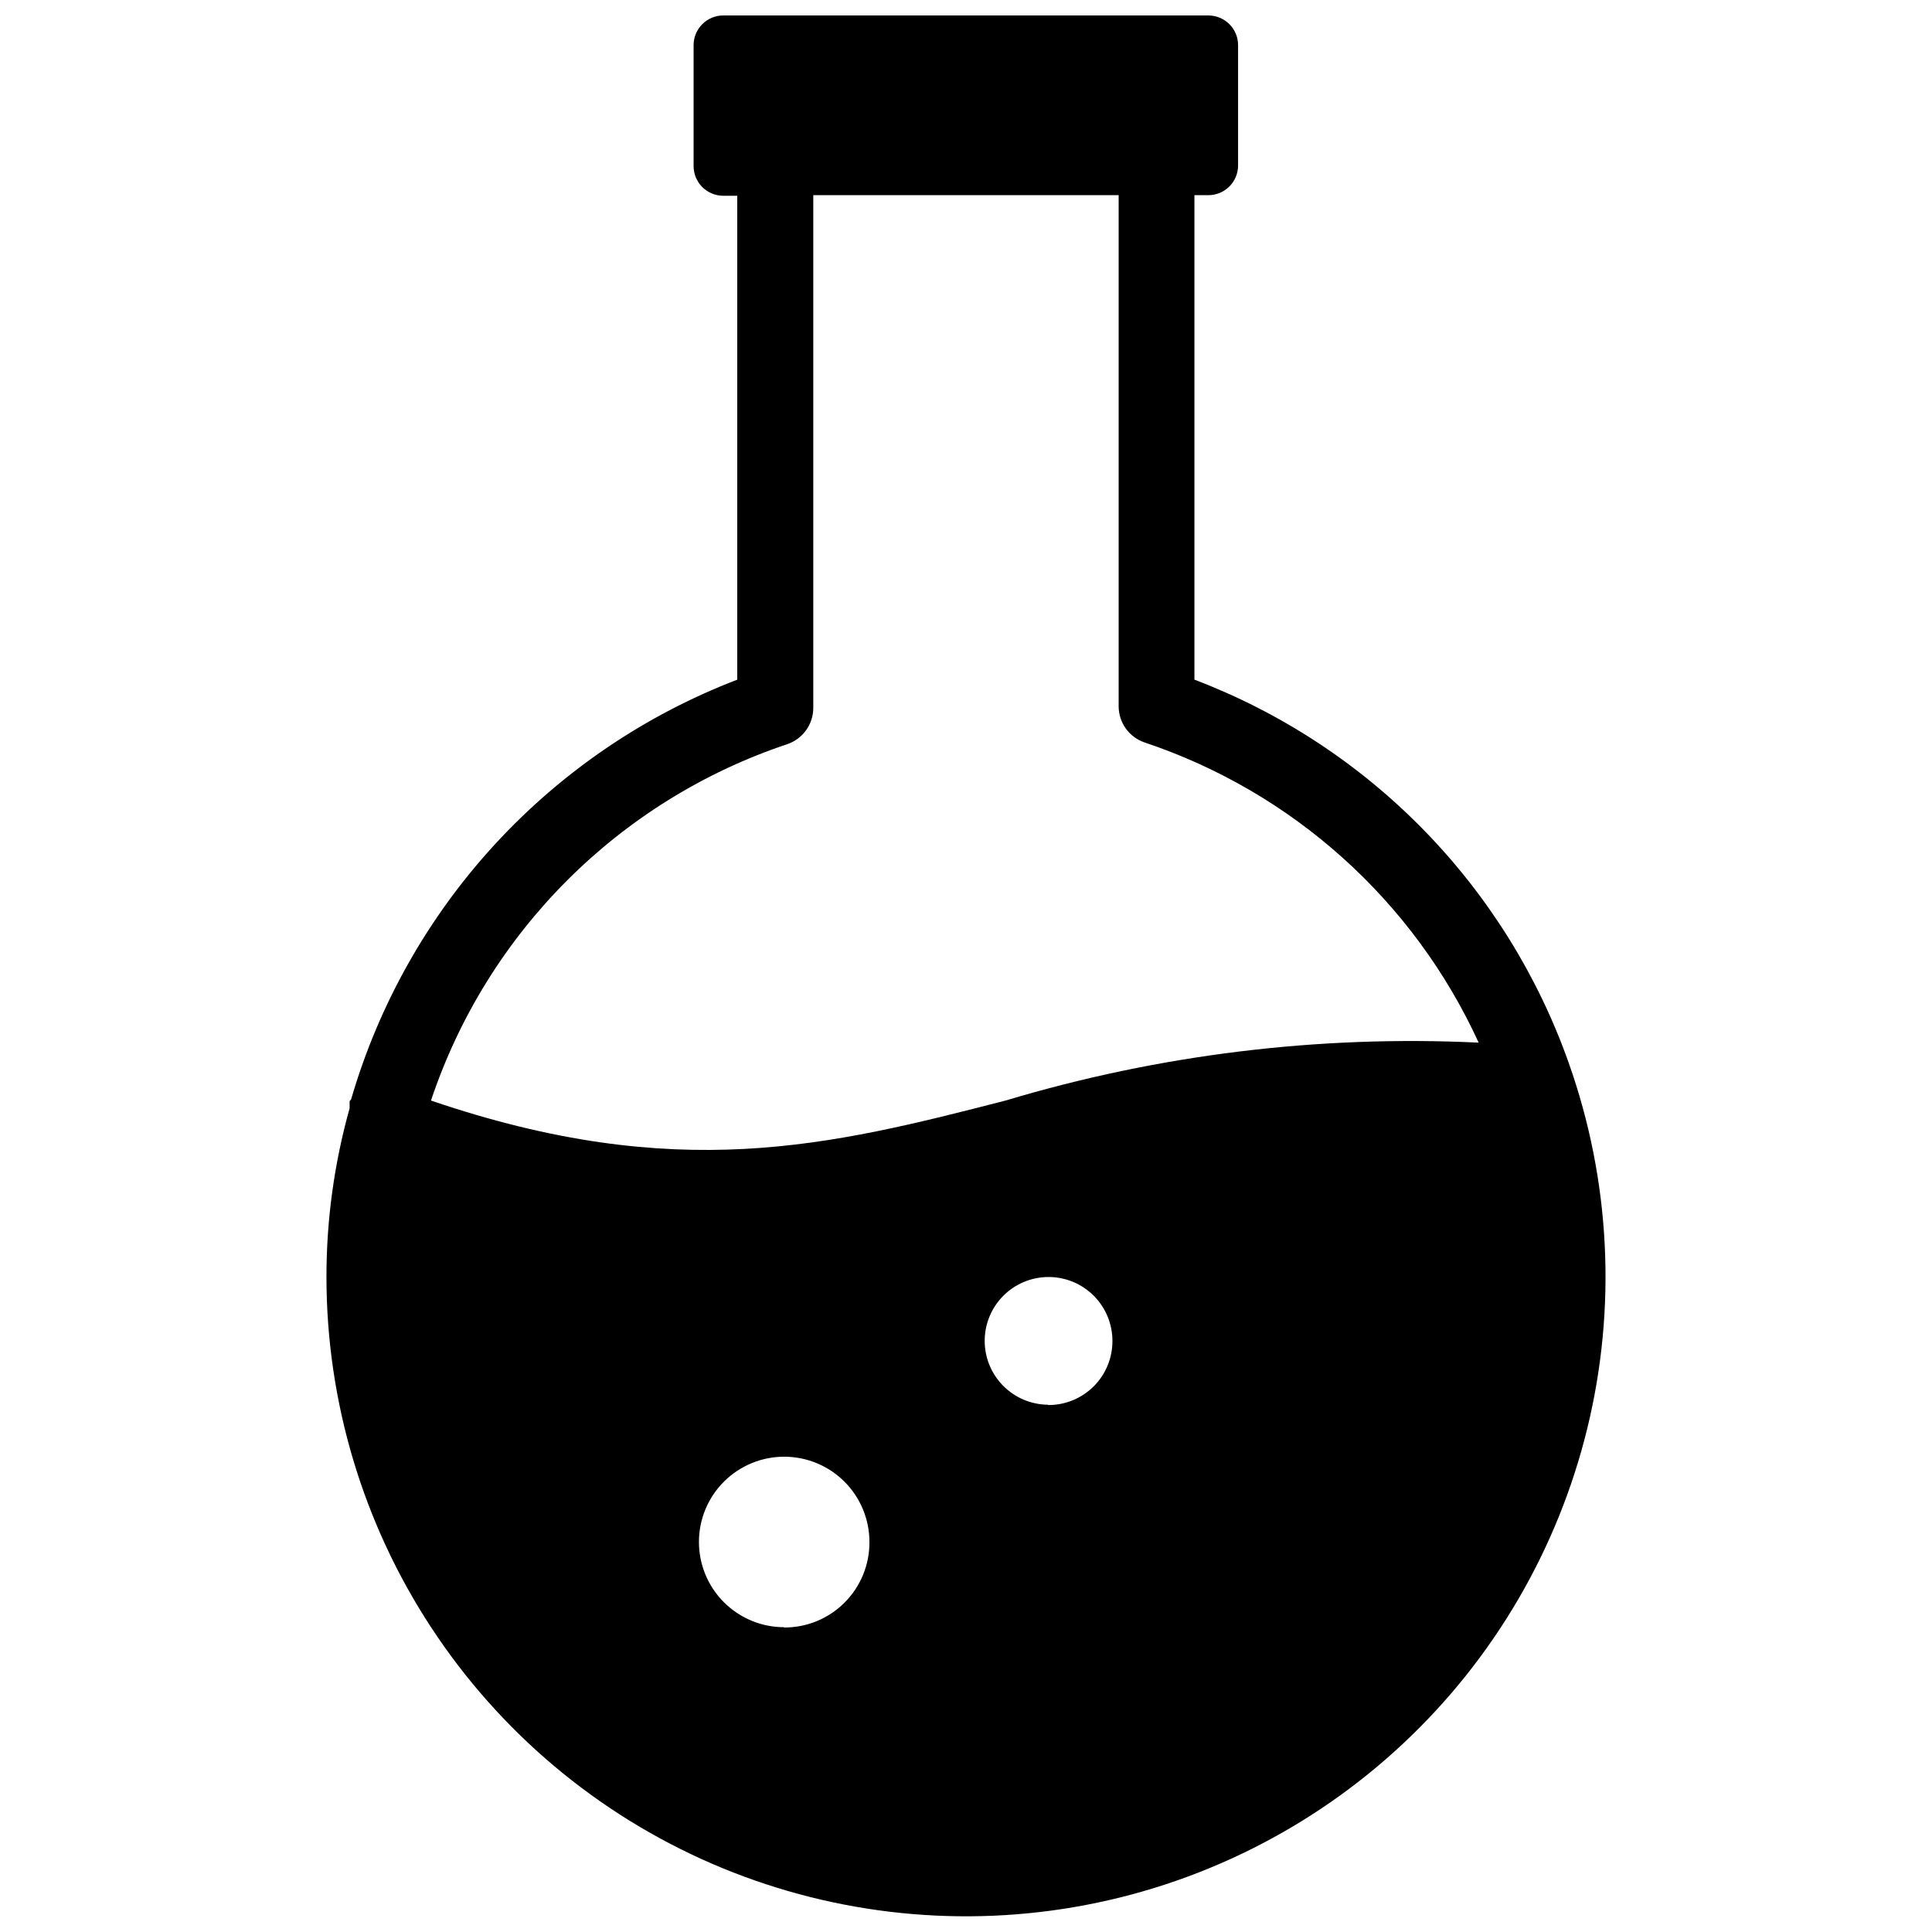 <?xml version="1.0" encoding="UTF-8"?>
<!-- Uploaded to: ICON Repo, www.iconrepo.com, Generator: ICON Repo Mixer Tools -->
<svg width="800px" height="800px" version="1.1" viewBox="144 144 512 512" xmlns="http://www.w3.org/2000/svg">
 <defs>
  <clipPath id="a">
   <path d="m230 148.09h340v503.81h-340z"/>
  </clipPath>
 </defs>
 <g clip-path="url(#a)">
  <path d="m559.72 425.66c-8.176-23.109-21.281-44.16-38.41-61.695-17.129-17.539-37.867-31.137-60.777-39.852v-128.39h3.699c2.086 0 4.09-0.828 5.566-2.305 1.477-1.477 2.305-3.481 2.305-5.566v-31.883c0-2.086-0.828-4.09-2.305-5.566-1.477-1.477-3.481-2.305-5.566-2.305h-128.55c-4.348 0-7.871 3.523-7.871 7.871v32.039c0 2.09 0.828 4.09 2.305 5.566 1.477 1.477 3.481 2.305 5.566 2.305h3.699v128.24c-24.477 9.395-46.453 24.324-64.207 43.617-17.75 19.297-30.801 42.438-38.129 67.613l-0.395 0.473v1.891c-4.078 14.551-6.144 29.598-6.137 44.711 0.012 33.02 9.672 65.316 27.789 92.922 18.117 27.609 43.902 49.32 74.191 62.473 30.289 13.148 63.758 17.168 96.297 11.559 32.539-5.613 62.734-20.605 86.867-43.141 24.137-22.531 41.164-51.625 48.992-83.707 7.828-32.078 6.113-65.742-4.93-96.863zm-207.9 149.57h-0.004c-5.996 0-11.746-2.383-15.984-6.629-4.238-4.242-6.613-9.996-6.606-15.992 0.004-5.996 2.394-11.742 6.644-15.977 4.246-4.231 10.004-6.602 16-6.59 5.996 0.016 11.742 2.414 15.969 6.664 4.227 4.254 6.59 10.012 6.57 16.008 0.02 6-2.352 11.758-6.594 16-4.242 4.242-10 6.613-16 6.594zm69.902-58.961c-4.481-0.043-8.762-1.859-11.902-5.051-3.144-3.191-4.894-7.5-4.867-11.98 0.027-4.477 1.832-8.766 5.012-11.918 3.184-3.152 7.488-4.914 11.965-4.902 4.481 0.016 8.773 1.805 11.934 4.977 3.164 3.172 4.941 7.469 4.941 11.949 0.02 4.531-1.773 8.879-4.984 12.074-3.211 3.195-7.57 4.973-12.098 4.93zm-11.258-80.609c-46.523 11.965-87.066 22.199-152.25 0 14.895-44.582 49.883-79.57 94.465-94.465 4.07-1.402 6.816-5.219 6.848-9.527v-135.95h80.926v135.48c0.02 4.289 2.731 8.098 6.769 9.527 39.293 13.109 71.387 41.926 88.641 79.586-42.371-2.031-84.773 3.16-125.4 15.352z"/>
 </g>
</svg>